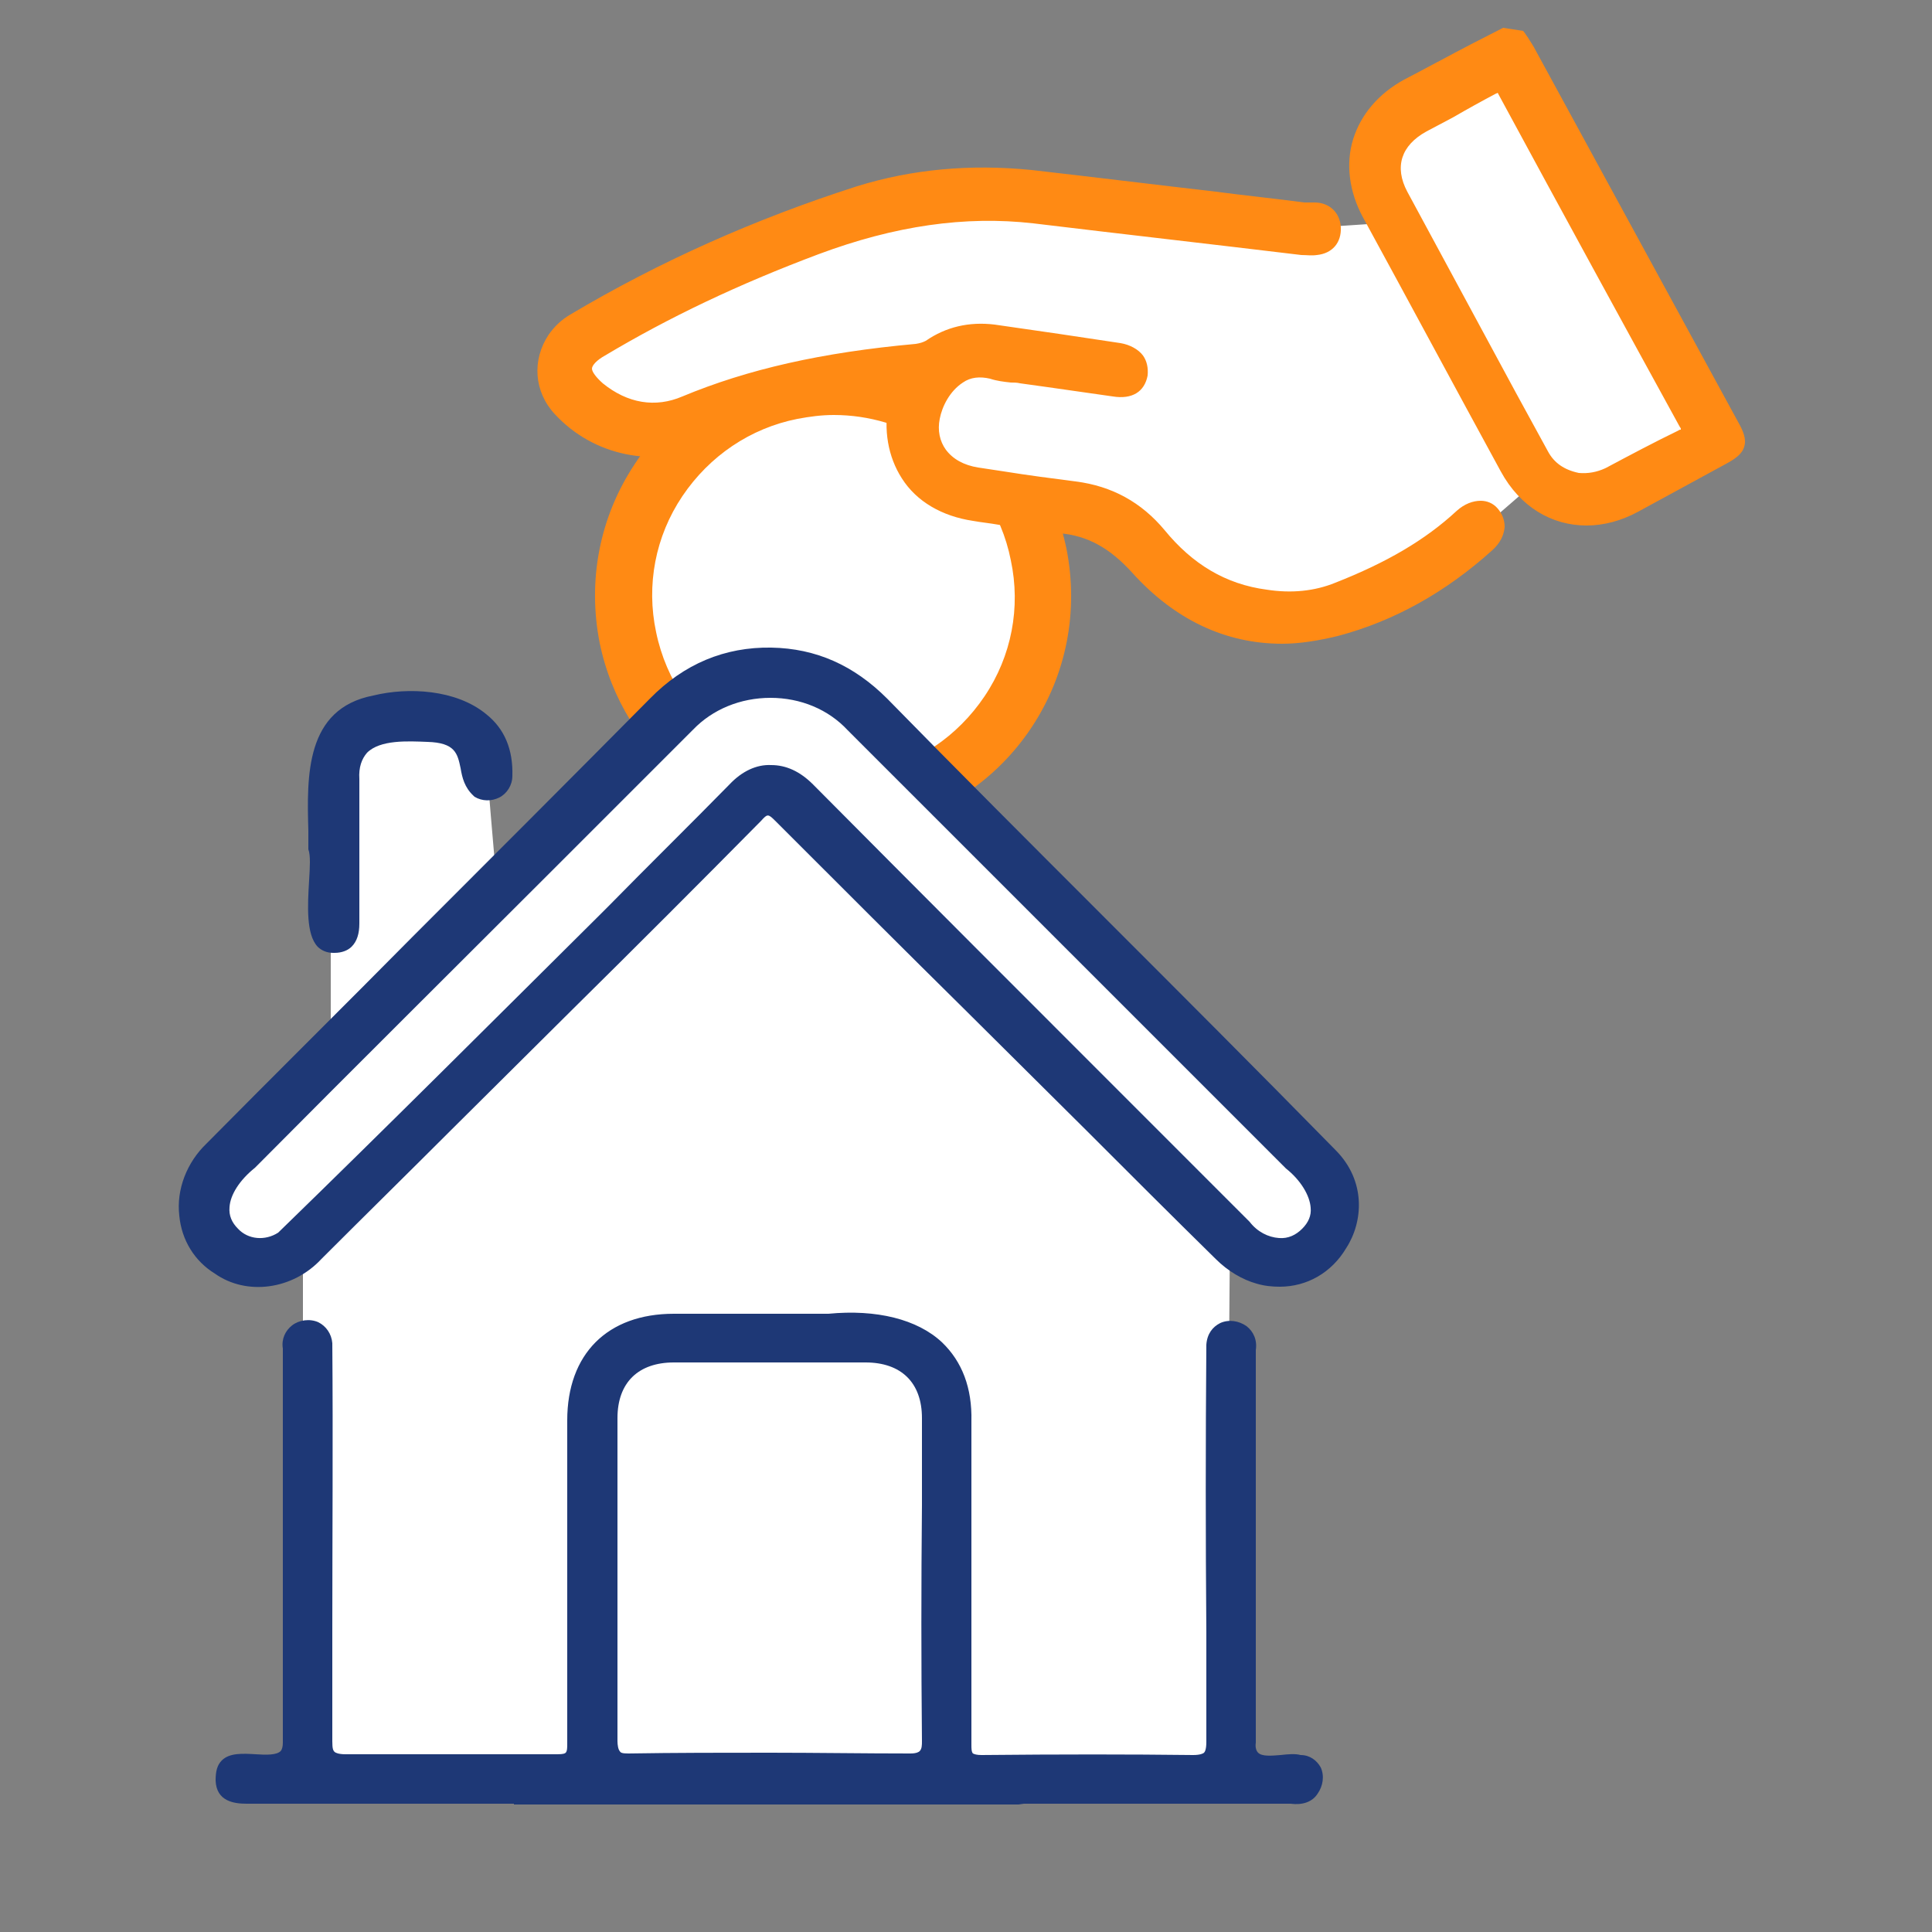 <svg version="1.1" id="Vrstva_1" xmlns="http://www.w3.org/2000/svg" xmlns:xlink="http://www.w3.org/1999/xlink" x="0px" y="0px"
	 viewBox="0 0 250 250" style="enable-background:new 0 0 250 250;" xml:space="preserve">
<rect x="0" y="0" width="250" height="250" fill="#808080" stroke="none"/>
<circle class="uk-preserve" fill="#FFFFFF" cx="107.8" cy="77.1" r="27.1"/>
<path class="st1" fill="#FF8A14" d="M107.8,107.9c-14.3,0-27.2-10.1-30.2-24.7c-1.6-8.1,0-16.3,4.5-23.1c4.5-6.9,11.5-11.5,19.5-13.2
	c8.1-1.6,16.3,0,23.1,4.5C131.7,56,136.3,62.9,138,71c1.6,8.1,0,16.3-4.5,23.1s-11.5,11.5-19.5,13.2
	C111.9,107.7,109.8,107.9,107.8,107.9z M107.9,53.7c-1.6,0-3.1,0.2-4.7,0.5c-6.1,1.2-11.4,4.8-14.9,10c-3.5,5.2-4.7,11.5-3.4,17.6
	c2.6,12.6,14.9,20.9,27.6,18.3c6.1-1.2,11.4-4.8,14.9-10c3.5-5.2,4.7-11.5,3.4-17.6l0,0c-1.2-6.1-4.8-11.4-10-14.9
	C116.9,55,112.4,53.7,107.9,53.7z"/>
<path class="uk-preserve" fill="#FFFFFF" d="M42.9,118.7c0-7.8-1.7-15.5,0-19.5c1.7-4,4.5-6.2,8-6.5c3.5-0.3,11.7-0.5,11.8,2.7c0.2,3.2,1.5,18.2,1.5,18.2
	s20.5-20.2,23.5-22.7c3-2.5,7.7-4.5,11.8-3.8c4.2,0.7,12.2,3.8,18.6,11.5s41.9,42.1,47.2,47.5c5.3,5.3,7.7,6,7.1,9.8
	c-0.6,3.8-1.2,6.8-3.9,7c-2.8,0.2-9.2-0.9-9.3-2.2c-0.2-1.3-0.3,69.4-0.3,69.4H39.2v-69.4c0,0-6.6,6.4-10,1.7s-4.6-9.8,0-13.5
	c4.6-3.7,13.6-13.8,13.6-13.8V118.7z"/>
<path class="uk-preserve" fill="#1E3876" d="M40,113.9c-0.2,3.3-0.4,7,1.1,8.6c0.5,0.5,1.2,0.8,2,0.8c0.1,0,0.1,0,0.2,0c0.9,0,1.7-0.3,2.2-0.8
	c0.7-0.7,1-1.7,1-3c0-3.3,0-6.6,0-9.9c0-2.9,0-5.9,0-8.8c-0.1-1.5,0.3-2.6,1-3.4c1.7-1.7,5.3-1.5,7.8-1.4c3.6,0.1,3.9,1.5,4.3,3.4
	c0.2,1.2,0.5,2.5,1.7,3.6l0.1,0.1c1,0.6,2.2,0.6,3.2,0.1c1-0.5,1.7-1.6,1.7-2.8c0.1-3.4-1-6.1-3.4-8c-3.9-3.2-10.1-3.5-14.6-2.4
	c-8.8,1.7-8.6,10.4-8.4,17.5c0,0.8,0,1.6,0,2.3l0,0.1C40.2,110.7,40.1,112.2,40,113.9L40,113.9z M40.7,114L40.7,114L40.7,114
	L40.7,114z M172.8,148.8c-10-10.2-20.2-20.4-30.2-30.4l-0.3-0.3c-9-9-18.4-18.4-27.5-27.7c-4.3-4.3-9.2-6.5-15-6.6
	c-6-0.1-11.3,2.1-15.7,6.6c-10.2,10.3-20.7,20.8-30.8,30.9c-8.7,8.8-17.8,17.8-26.6,26.7c-2.5,2.4-3.9,5.9-3.5,9.3
	c0.3,3.2,2,5.9,4.6,7.5c4.1,2.9,10.1,2.1,13.8-1.9c5.6-5.6,11.3-11.2,16.9-16.8l15.7-15.6c8-7.9,16.3-16.2,24.3-24.3
	c0.8-0.9,0.9-0.9,1.8,0c8.3,8.3,16.9,16.9,24.6,24.5l15.4,15.3c5.6,5.6,11.3,11.3,17,16.9c1.6,1.6,3.5,2.7,5.3,3.2
	c1,0.3,2,0.4,3,0.4c3.5,0,6.7-1.8,8.6-5C176.4,158.1,176.8,152.8,172.8,148.8z M30.8,159c-0.8-0.8-1.2-1.7-1.1-2.8
	c0.1-1.6,1.3-3.5,3.3-5.1c12.9-13,25.9-25.9,38.9-38.9l17.8-17.8c2.5-2.6,6.1-4.1,10-4.1c3.9,0,7.5,1.5,10,4.2c2.3,2.3,4.7,4.7,7,7
	l4.1,4.1c15.2,15.2,30.4,30.4,45.6,45.6c1.9,1.5,3.1,3.5,3.2,5.1c0.1,1-0.3,1.9-1.1,2.7c-0.8,0.8-1.8,1.3-3,1.2
	c-1.4-0.1-2.8-0.8-3.8-2.1c-4.9-4.9-9.8-9.8-14.7-14.7c-13.7-13.7-27.9-27.9-41.8-41.9c-1.7-1.7-3.5-2.5-5.4-2.5
	c-1.9-0.1-3.8,0.8-5.4,2.5c-5.2,5.3-10.5,10.5-15.7,15.8l-0.8,0.8C64.1,131.8,50,145.9,36,159.5C34.3,160.6,32.1,160.4,30.8,159z
	 M168.3,227.1c-0.7-0.2-1.7-0.1-2.6,0c-1.2,0.1-2.4,0.2-2.9-0.3c-0.2-0.2-0.4-0.6-0.3-1.3c0-9.9,0-20.1,0-29.8v-0.9
	c0-6.7,0-13.5,0-20.1c0.2-1.3-0.3-2.4-1.2-3.1c-1-0.7-2.3-0.9-3.4-0.4c-1,0.5-1.7,1.4-1.8,2.8c-0.1,12.5-0.1,25.1,0,37.2l0,2.6
	c0,3.9,0,7.7,0,11.6c0,1-0.2,1.3-0.3,1.4c-0.1,0.1-0.5,0.3-1.4,0.3c-8.3-0.1-17.2-0.1-27.4,0c-0.6,0-0.9-0.1-1.1-0.2
	c-0.2-0.2-0.2-0.7-0.2-1.1c0-11.9,0-23.8,0-35.4l0-6.5c0.1-4.3-1.2-7.7-3.8-10.2c-3.2-3-8.5-4.3-14.7-3.7l-20,0
	c-8.6,0-13.8,5.2-13.8,13.8l0,6.5c0,11.6,0,23.6,0,35.4c0,0.4,0,0.9-0.2,1.1c-0.1,0.1-0.3,0.2-1.1,0.2C61.9,227,53,227,44.7,227
	c-0.9,0-1.3-0.2-1.4-0.3c-0.2-0.2-0.3-0.4-0.3-1.4c0-4.7,0-9.5,0-14.2c0-12.2,0.1-24.8,0-37.3c-0.1-1.2-0.8-2.2-1.8-2.7
	c-1.1-0.5-2.5-0.3-3.4,0.4c-0.9,0.7-1.4,1.8-1.2,3c0,6.8,0,13.5,0,20.2l0,0.1c0,10,0,20.4,0,30.7c0,0.5-0.1,0.9-0.3,1.1
	c-0.5,0.5-1.8,0.5-3.2,0.4c-1.7-0.1-3.4-0.2-4.4,0.8c-0.6,0.6-0.8,1.4-0.8,2.6c0.1,2.7,2.4,3,4,3c8.6,0,17.1,0,25.7,0l8.9,0l0,0.1
	h65.3l0.7-0.1l8.9,0c8.6,0,17.1,0,25.6,0c1.5,0.2,2.8-0.2,3.5-1.3c0.7-1,0.9-2.3,0.4-3.4C170.4,227.8,169.5,227.1,168.3,227.1z
	 M119.3,225.3c0,0.5,0,1-0.3,1.3c-0.1,0.1-0.4,0.3-1.2,0.3c-6,0-12.1-0.1-18.2-0.1c-6.1,0-12.2,0-18.3,0.1c-0.8,0-1-0.1-1.1-0.3
	c-0.2-0.2-0.3-0.8-0.3-1.3c0-10.2,0-20.5,0-30.5l0-11.3c0-4.6,2.7-7.2,7.3-7.2c8.3,0,16.5,0,24.8,0c4.6,0,7.3,2.6,7.3,7.2l0,11.3
	C119.2,204.9,119.2,215.2,119.3,225.3z"/>
<path class="uk-preserve" fill="#FFFFFF" d="M195.5,7.6l26.8,49.3l-14.7,7.4l-8.6-2.2l-7.5,6.5c0,0-13.9,10.5-22.6,10.4c-8.7-0.1-19.2-6-21.5-8.7
	c-2.3-2.8-8.7-5.2-16.6-6.2c-7.8-1-12.8-6.6-11.9-9s6.4-8.8,1.7-8.3c-4.7,0.4-22.1,5-28.1,5.5c-6,0.5-14.2,3.7-16.3-0.8
	c-2.1-4.5-0.8-9,6.1-12.5s28.2-11.1,34.5-12.5s26-1.1,31.8-0.2c5.8,0.9,22.4,3.1,22.4,3.1l8.9-0.6c0,0-6.5-5.8-2.7-9.3
	C181,16,195.5,7.6,195.5,7.6z"/>
<path class="uk-preserve" fill="#FF8A14" d="M193.8,65.8c0.6,0.7,0.9,1.5,0.9,2.4c-0.1,1.1-0.6,2.1-1.6,3c-6.1,5.5-12.8,9.2-20,11.1c-2.5,0.6-4.9,1-7.2,1
	c-7.3,0-13.9-3.1-19.4-9.2c-2.9-3.2-5.8-4.8-9.4-5.1c-2.7-0.3-5.3-0.7-7.9-1.1c-1.1-0.2-2.2-0.3-3.3-0.5c-4-0.6-7.3-2.5-9.2-5.5
	c-1.8-2.8-2.4-6.3-1.7-9.9c-9.2,1.1-16.7,2.9-23.3,5.7c-7.1,2.9-14.9,1.3-19.9-4.1c-2.7-2.9-3-7-0.8-10.3c0.7-1,1.6-1.9,2.8-2.6
	c11.6-6.9,24-12.4,37.1-16.6c7.1-2.2,14.6-2.9,22.6-2.1c7.9,0.9,16,1.9,23.8,2.8c3.8,0.5,7.7,0.9,11.5,1.4c0.3,0,0.7,0,1.1,0l0.1,0
	c0,0,0.1,0,0.1,0c1.9,0,3.3,1.3,3.4,3.2c0.1,2-1.1,3.4-3.1,3.6c-0.7,0.1-1.3,0-2,0c-11.6-1.4-23.1-2.7-34.7-4.1
	c-8.8-1-17.9,0.3-27.8,4c-10.4,3.9-19.4,8.2-27.6,13.1c-1.1,0.6-1.7,1.3-1.7,1.7s0.5,1.1,1.4,1.9c3.2,2.6,6.8,3.2,10.3,1.7
	c8.4-3.5,18-5.7,30.2-6.8c0.6-0.1,0.9-0.2,1.3-0.4c2.6-1.8,5.6-2.5,8.9-2.1c5.6,0.8,11.1,1.6,16.3,2.4c1.2,0.2,2.3,0.8,2.9,1.6
	c0.5,0.7,0.7,1.6,0.6,2.6c-0.4,2.1-2,3.1-4.5,2.7c-2.8-0.4-5.6-0.8-8.4-1.2l-3.6-0.5c-0.4-0.1-0.8-0.1-1.2-0.1
	c-0.9-0.1-1.8-0.2-2.7-0.5c-1.3-0.3-2.5-0.2-3.5,0.5c-1.7,1.1-2.7,3.1-3,4.7c-0.3,1.5,0,2.9,0.8,4c0.9,1.2,2.3,2,4.2,2.3l3.3,0.5
	c3.1,0.5,6.2,0.9,9.3,1.3c4.7,0.6,8.5,2.7,11.5,6.3c3.6,4.4,7.9,7,13.2,7.7c3.2,0.5,6.2,0.2,8.9-0.9c6.6-2.6,11.6-5.5,15.7-9.3
	c1-0.9,2.1-1.3,3.1-1.3C192.4,64.8,193.2,65.1,193.8,65.8z M225.7,57.8c-0.3,1-1.2,1.6-2.5,2.3L212,66.2c-2.2,1.2-4.5,1.8-6.7,1.8
	c-4.5,0-8.6-2.4-11.1-7c-6-11-11.9-22-17.9-33c-1.7-3.2-2.2-6.8-1.2-10c1-3.2,3.3-5.9,6.6-7.7c2.9-1.5,5.8-3.1,8.7-4.6l4.1-2.1
	l2.6,0.4l0.3,0.4c0.1,0.2,0.3,0.4,0.4,0.6c0.3,0.5,0.6,0.9,0.9,1.5c8.7,16,17.4,31.9,26.1,47.9C225.6,55.8,226,56.8,225.7,57.8z
	 M217.4,55.3c-7.3-13.3-15-27.4-23.5-43.1c0-0.1-0.1-0.1-0.1-0.2c0,0-0.1,0.1-0.2,0.1c-1.9,1-3.7,2-5.6,3.1
	c-1.1,0.6-2.3,1.2-3.4,1.8c-3.3,1.8-4.2,4.6-2.5,7.8c4.7,8.7,9.5,17.6,14.1,26.1l4.1,7.5c0.8,1.5,2.1,2.4,4,2.8
	c1.2,0.1,2.3-0.1,3.4-0.6l0.2-0.1c3-1.6,6.2-3.3,9.3-4.8c0.1-0.1,0.2-0.1,0.3-0.1C217.5,55.4,217.5,55.4,217.4,55.3z"/>
</svg>
